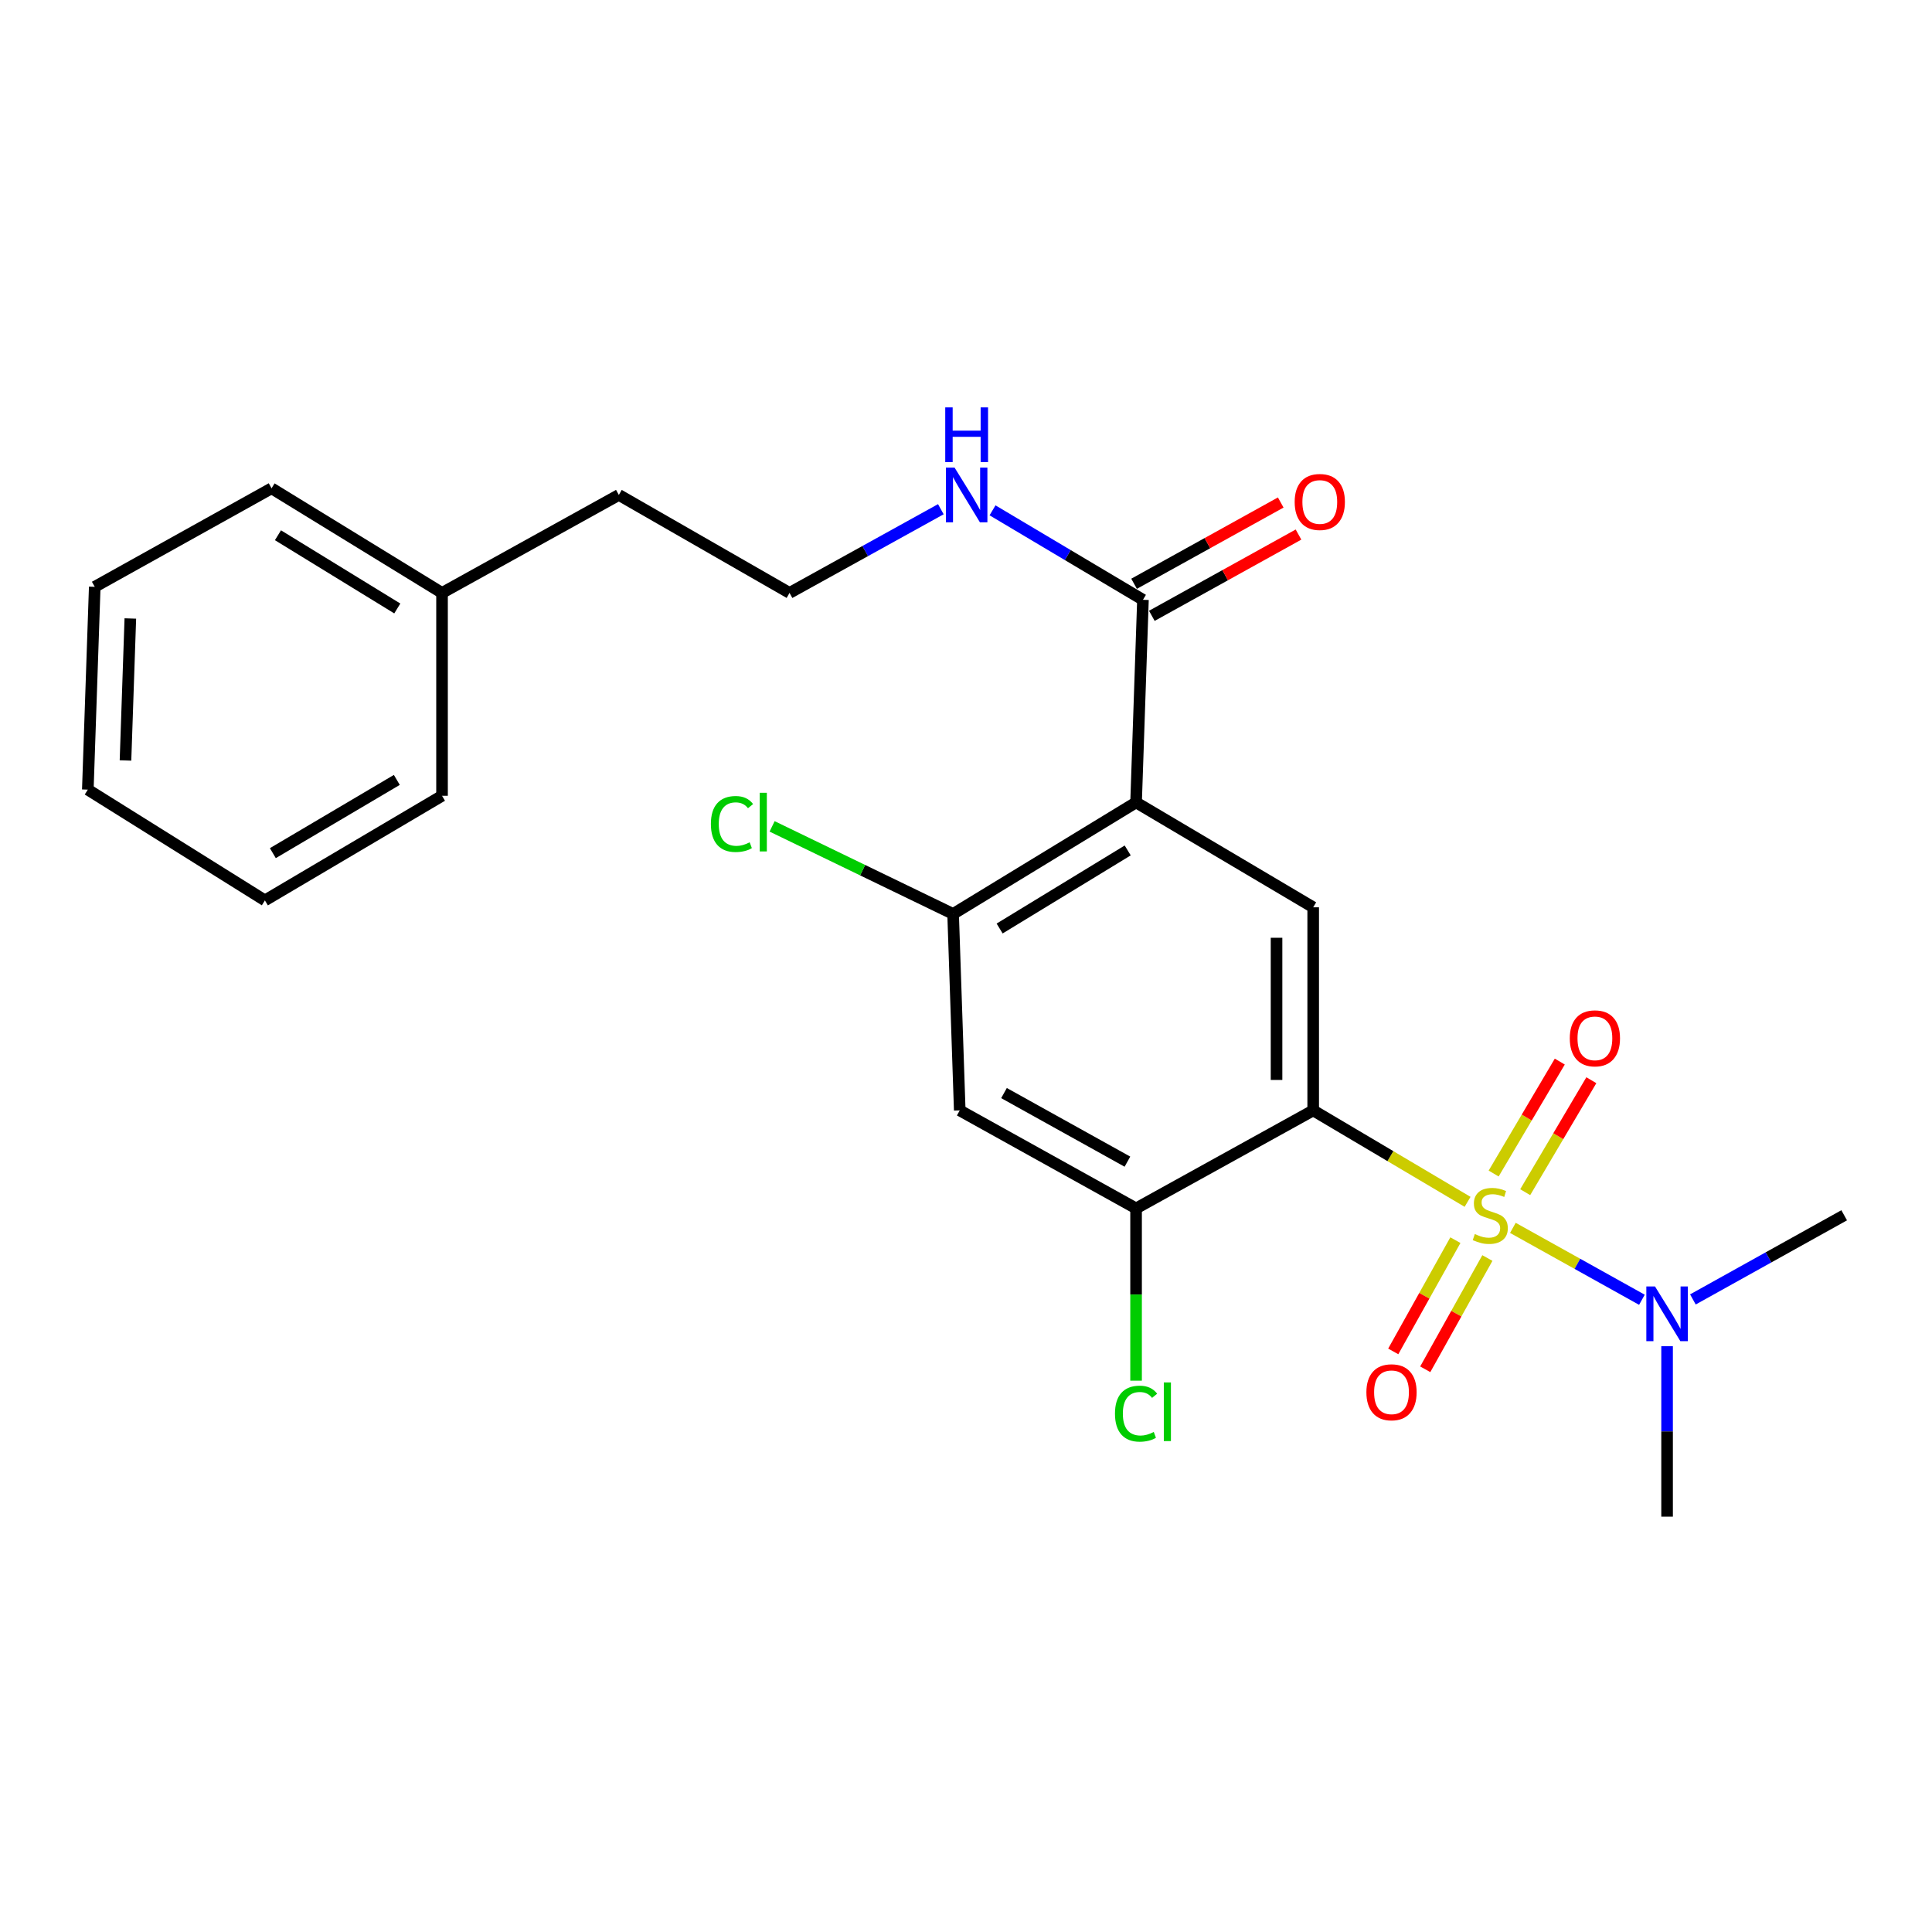 <?xml version='1.0' encoding='iso-8859-1'?>
<svg version='1.1' baseProfile='full'
              xmlns='http://www.w3.org/2000/svg'
                      xmlns:rdkit='http://www.rdkit.org/xml'
                      xmlns:xlink='http://www.w3.org/1999/xlink'
                  xml:space='preserve'
width='1000px' height='1000px' viewBox='0 0 1000 1000'>
<!-- END OF HEADER -->
<rect style='opacity:1.0;fill:#FFFFFF;stroke:none' width='1000' height='1000' x='0' y='0'> </rect>
<path class='bond-0' d='M 759.618,622.071 L 719.662,598.408' style='fill:none;fill-rule:evenodd;stroke:#CCCC00;stroke-width:6px;stroke-linecap:butt;stroke-linejoin:miter;stroke-opacity:1' />
<path class='bond-0' d='M 719.662,598.408 L 679.706,574.745' style='fill:none;fill-rule:evenodd;stroke:#000000;stroke-width:6px;stroke-linecap:butt;stroke-linejoin:miter;stroke-opacity:1' />
<path class='bond-7' d='M 783.06,635.545 L 816.458,654.153' style='fill:none;fill-rule:evenodd;stroke:#CCCC00;stroke-width:6px;stroke-linecap:butt;stroke-linejoin:miter;stroke-opacity:1' />
<path class='bond-7' d='M 816.458,654.153 L 849.855,672.761' style='fill:none;fill-rule:evenodd;stroke:#0000FF;stroke-width:6px;stroke-linecap:butt;stroke-linejoin:miter;stroke-opacity:1' />
<path class='bond-8' d='M 789.443,617.069 L 806.56,588.094' style='fill:none;fill-rule:evenodd;stroke:#CCCC00;stroke-width:6px;stroke-linecap:butt;stroke-linejoin:miter;stroke-opacity:1' />
<path class='bond-8' d='M 806.56,588.094 L 823.678,559.12' style='fill:none;fill-rule:evenodd;stroke:#FF0000;stroke-width:6px;stroke-linecap:butt;stroke-linejoin:miter;stroke-opacity:1' />
<path class='bond-8' d='M 773.108,607.419 L 790.226,578.444' style='fill:none;fill-rule:evenodd;stroke:#CCCC00;stroke-width:6px;stroke-linecap:butt;stroke-linejoin:miter;stroke-opacity:1' />
<path class='bond-8' d='M 790.226,578.444 L 807.344,549.47' style='fill:none;fill-rule:evenodd;stroke:#FF0000;stroke-width:6px;stroke-linecap:butt;stroke-linejoin:miter;stroke-opacity:1' />
<path class='bond-9' d='M 753.305,641.902 L 737.224,670.696' style='fill:none;fill-rule:evenodd;stroke:#CCCC00;stroke-width:6px;stroke-linecap:butt;stroke-linejoin:miter;stroke-opacity:1' />
<path class='bond-9' d='M 737.224,670.696 L 721.142,699.49' style='fill:none;fill-rule:evenodd;stroke:#FF0000;stroke-width:6px;stroke-linecap:butt;stroke-linejoin:miter;stroke-opacity:1' />
<path class='bond-9' d='M 769.869,651.152 L 753.787,679.946' style='fill:none;fill-rule:evenodd;stroke:#CCCC00;stroke-width:6px;stroke-linecap:butt;stroke-linejoin:miter;stroke-opacity:1' />
<path class='bond-9' d='M 753.787,679.946 L 737.706,708.74' style='fill:none;fill-rule:evenodd;stroke:#FF0000;stroke-width:6px;stroke-linecap:butt;stroke-linejoin:miter;stroke-opacity:1' />
<path class='bond-2' d='M 679.706,574.745 L 679.706,469.62' style='fill:none;fill-rule:evenodd;stroke:#000000;stroke-width:6px;stroke-linecap:butt;stroke-linejoin:miter;stroke-opacity:1' />
<path class='bond-2' d='M 660.734,558.977 L 660.734,485.389' style='fill:none;fill-rule:evenodd;stroke:#000000;stroke-width:6px;stroke-linecap:butt;stroke-linejoin:miter;stroke-opacity:1' />
<path class='bond-3' d='M 679.706,574.745 L 588.03,625.463' style='fill:none;fill-rule:evenodd;stroke:#000000;stroke-width:6px;stroke-linecap:butt;stroke-linejoin:miter;stroke-opacity:1' />
<path class='bond-1' d='M 588.03,415.329 L 679.706,469.62' style='fill:none;fill-rule:evenodd;stroke:#000000;stroke-width:6px;stroke-linecap:butt;stroke-linejoin:miter;stroke-opacity:1' />
<path class='bond-5' d='M 588.03,415.329 L 591.592,310.456' style='fill:none;fill-rule:evenodd;stroke:#000000;stroke-width:6px;stroke-linecap:butt;stroke-linejoin:miter;stroke-opacity:1' />
<path class='bond-24' d='M 588.03,415.329 L 493.328,473.056' style='fill:none;fill-rule:evenodd;stroke:#000000;stroke-width:6px;stroke-linecap:butt;stroke-linejoin:miter;stroke-opacity:1' />
<path class='bond-24' d='M 583.699,440.187 L 517.408,480.596' style='fill:none;fill-rule:evenodd;stroke:#000000;stroke-width:6px;stroke-linecap:butt;stroke-linejoin:miter;stroke-opacity:1' />
<path class='bond-6' d='M 588.03,625.463 L 496.764,574.745' style='fill:none;fill-rule:evenodd;stroke:#000000;stroke-width:6px;stroke-linecap:butt;stroke-linejoin:miter;stroke-opacity:1' />
<path class='bond-6' d='M 583.555,601.273 L 519.67,565.77' style='fill:none;fill-rule:evenodd;stroke:#000000;stroke-width:6px;stroke-linecap:butt;stroke-linejoin:miter;stroke-opacity:1' />
<path class='bond-12' d='M 588.03,625.463 L 588.03,670.049' style='fill:none;fill-rule:evenodd;stroke:#000000;stroke-width:6px;stroke-linecap:butt;stroke-linejoin:miter;stroke-opacity:1' />
<path class='bond-12' d='M 588.03,670.049 L 588.03,714.634' style='fill:none;fill-rule:evenodd;stroke:#00CC00;stroke-width:6px;stroke-linecap:butt;stroke-linejoin:miter;stroke-opacity:1' />
<path class='bond-4' d='M 493.328,473.056 L 496.764,574.745' style='fill:none;fill-rule:evenodd;stroke:#000000;stroke-width:6px;stroke-linecap:butt;stroke-linejoin:miter;stroke-opacity:1' />
<path class='bond-13' d='M 493.328,473.056 L 446.486,450.394' style='fill:none;fill-rule:evenodd;stroke:#000000;stroke-width:6px;stroke-linecap:butt;stroke-linejoin:miter;stroke-opacity:1' />
<path class='bond-13' d='M 446.486,450.394 L 399.644,427.731' style='fill:none;fill-rule:evenodd;stroke:#00CC00;stroke-width:6px;stroke-linecap:butt;stroke-linejoin:miter;stroke-opacity:1' />
<path class='bond-10' d='M 596.19,318.754 L 634.146,297.721' style='fill:none;fill-rule:evenodd;stroke:#000000;stroke-width:6px;stroke-linecap:butt;stroke-linejoin:miter;stroke-opacity:1' />
<path class='bond-10' d='M 634.146,297.721 L 672.103,276.689' style='fill:none;fill-rule:evenodd;stroke:#FF0000;stroke-width:6px;stroke-linecap:butt;stroke-linejoin:miter;stroke-opacity:1' />
<path class='bond-10' d='M 586.994,302.159 L 624.951,281.127' style='fill:none;fill-rule:evenodd;stroke:#000000;stroke-width:6px;stroke-linecap:butt;stroke-linejoin:miter;stroke-opacity:1' />
<path class='bond-10' d='M 624.951,281.127 L 662.907,260.094' style='fill:none;fill-rule:evenodd;stroke:#FF0000;stroke-width:6px;stroke-linecap:butt;stroke-linejoin:miter;stroke-opacity:1' />
<path class='bond-11' d='M 591.592,310.456 L 552.662,287.3' style='fill:none;fill-rule:evenodd;stroke:#000000;stroke-width:6px;stroke-linecap:butt;stroke-linejoin:miter;stroke-opacity:1' />
<path class='bond-11' d='M 552.662,287.3 L 513.732,264.143' style='fill:none;fill-rule:evenodd;stroke:#0000FF;stroke-width:6px;stroke-linecap:butt;stroke-linejoin:miter;stroke-opacity:1' />
<path class='bond-16' d='M 876.242,672.585 L 915.394,650.805' style='fill:none;fill-rule:evenodd;stroke:#0000FF;stroke-width:6px;stroke-linecap:butt;stroke-linejoin:miter;stroke-opacity:1' />
<path class='bond-16' d='M 915.394,650.805 L 954.545,629.026' style='fill:none;fill-rule:evenodd;stroke:#000000;stroke-width:6px;stroke-linecap:butt;stroke-linejoin:miter;stroke-opacity:1' />
<path class='bond-17' d='M 862.88,696.803 L 862.88,740.91' style='fill:none;fill-rule:evenodd;stroke:#0000FF;stroke-width:6px;stroke-linecap:butt;stroke-linejoin:miter;stroke-opacity:1' />
<path class='bond-17' d='M 862.88,740.91 L 862.88,785.017' style='fill:none;fill-rule:evenodd;stroke:#000000;stroke-width:6px;stroke-linecap:butt;stroke-linejoin:miter;stroke-opacity:1' />
<path class='bond-14' d='M 486.978,263.566 L 447.819,285.23' style='fill:none;fill-rule:evenodd;stroke:#0000FF;stroke-width:6px;stroke-linecap:butt;stroke-linejoin:miter;stroke-opacity:1' />
<path class='bond-14' d='M 447.819,285.23 L 408.661,306.894' style='fill:none;fill-rule:evenodd;stroke:#000000;stroke-width:6px;stroke-linecap:butt;stroke-linejoin:miter;stroke-opacity:1' />
<path class='bond-18' d='M 408.661,306.894 L 320.315,256.176' style='fill:none;fill-rule:evenodd;stroke:#000000;stroke-width:6px;stroke-linecap:butt;stroke-linejoin:miter;stroke-opacity:1' />
<path class='bond-15' d='M 228.797,306.894 L 320.315,256.176' style='fill:none;fill-rule:evenodd;stroke:#000000;stroke-width:6px;stroke-linecap:butt;stroke-linejoin:miter;stroke-opacity:1' />
<path class='bond-19' d='M 228.797,306.894 L 140.556,252.75' style='fill:none;fill-rule:evenodd;stroke:#000000;stroke-width:6px;stroke-linecap:butt;stroke-linejoin:miter;stroke-opacity:1' />
<path class='bond-19' d='M 205.639,314.943 L 143.87,277.042' style='fill:none;fill-rule:evenodd;stroke:#000000;stroke-width:6px;stroke-linecap:butt;stroke-linejoin:miter;stroke-opacity:1' />
<path class='bond-20' d='M 228.797,306.894 L 228.797,411.893' style='fill:none;fill-rule:evenodd;stroke:#000000;stroke-width:6px;stroke-linecap:butt;stroke-linejoin:miter;stroke-opacity:1' />
<path class='bond-21' d='M 140.556,252.75 L 49.038,303.732' style='fill:none;fill-rule:evenodd;stroke:#000000;stroke-width:6px;stroke-linecap:butt;stroke-linejoin:miter;stroke-opacity:1' />
<path class='bond-22' d='M 228.797,411.893 L 137.12,466.047' style='fill:none;fill-rule:evenodd;stroke:#000000;stroke-width:6px;stroke-linecap:butt;stroke-linejoin:miter;stroke-opacity:1' />
<path class='bond-22' d='M 205.396,403.681 L 141.223,441.589' style='fill:none;fill-rule:evenodd;stroke:#000000;stroke-width:6px;stroke-linecap:butt;stroke-linejoin:miter;stroke-opacity:1' />
<path class='bond-25' d='M 49.038,303.732 L 45.455,408.71' style='fill:none;fill-rule:evenodd;stroke:#000000;stroke-width:6px;stroke-linecap:butt;stroke-linejoin:miter;stroke-opacity:1' />
<path class='bond-25' d='M 67.461,320.126 L 64.953,393.61' style='fill:none;fill-rule:evenodd;stroke:#000000;stroke-width:6px;stroke-linecap:butt;stroke-linejoin:miter;stroke-opacity:1' />
<path class='bond-23' d='M 137.12,466.047 L 45.455,408.71' style='fill:none;fill-rule:evenodd;stroke:#000000;stroke-width:6px;stroke-linecap:butt;stroke-linejoin:miter;stroke-opacity:1' />
<path  class='atom-0' d='M 763.361 638.746
Q 763.681 638.866, 765.001 639.426
Q 766.321 639.986, 767.761 640.346
Q 769.241 640.666, 770.681 640.666
Q 773.361 640.666, 774.921 639.386
Q 776.481 638.066, 776.481 635.786
Q 776.481 634.226, 775.681 633.266
Q 774.921 632.306, 773.721 631.786
Q 772.521 631.266, 770.521 630.666
Q 768.001 629.906, 766.481 629.186
Q 765.001 628.466, 763.921 626.946
Q 762.881 625.426, 762.881 622.866
Q 762.881 619.306, 765.281 617.106
Q 767.721 614.906, 772.521 614.906
Q 775.801 614.906, 779.521 616.466
L 778.601 619.546
Q 775.201 618.146, 772.641 618.146
Q 769.881 618.146, 768.361 619.306
Q 766.841 620.426, 766.881 622.386
Q 766.881 623.906, 767.641 624.826
Q 768.441 625.746, 769.561 626.266
Q 770.721 626.786, 772.641 627.386
Q 775.201 628.186, 776.721 628.986
Q 778.241 629.786, 779.321 631.426
Q 780.441 633.026, 780.441 635.786
Q 780.441 639.706, 777.801 641.826
Q 775.201 643.906, 770.841 643.906
Q 768.321 643.906, 766.401 643.346
Q 764.521 642.826, 762.281 641.906
L 763.361 638.746
' fill='#CCCC00'/>
<path  class='atom-8' d='M 856.62 665.858
L 865.9 680.858
Q 866.82 682.338, 868.3 685.018
Q 869.78 687.698, 869.86 687.858
L 869.86 665.858
L 873.62 665.858
L 873.62 694.178
L 869.74 694.178
L 859.78 677.778
Q 858.62 675.858, 857.38 673.658
Q 856.18 671.458, 855.82 670.778
L 855.82 694.178
L 852.14 694.178
L 852.14 665.858
L 856.62 665.858
' fill='#0000FF'/>
<path  class='atom-9' d='M 812.516 537.44
Q 812.516 530.64, 815.876 526.84
Q 819.236 523.04, 825.516 523.04
Q 831.796 523.04, 835.156 526.84
Q 838.516 530.64, 838.516 537.44
Q 838.516 544.32, 835.116 548.24
Q 831.716 552.12, 825.516 552.12
Q 819.276 552.12, 815.876 548.24
Q 812.516 544.36, 812.516 537.44
M 825.516 548.92
Q 829.836 548.92, 832.156 546.04
Q 834.516 543.12, 834.516 537.44
Q 834.516 531.88, 832.156 529.08
Q 829.836 526.24, 825.516 526.24
Q 821.196 526.24, 818.836 529.04
Q 816.516 531.84, 816.516 537.44
Q 816.516 543.16, 818.836 546.04
Q 821.196 548.92, 825.516 548.92
' fill='#FF0000'/>
<path  class='atom-10' d='M 707.243 720.635
Q 707.243 713.835, 710.603 710.035
Q 713.963 706.235, 720.243 706.235
Q 726.523 706.235, 729.883 710.035
Q 733.243 713.835, 733.243 720.635
Q 733.243 727.515, 729.843 731.435
Q 726.443 735.315, 720.243 735.315
Q 714.003 735.315, 710.603 731.435
Q 707.243 727.555, 707.243 720.635
M 720.243 732.115
Q 724.563 732.115, 726.883 729.235
Q 729.243 726.315, 729.243 720.635
Q 729.243 715.075, 726.883 712.275
Q 724.563 709.435, 720.243 709.435
Q 715.923 709.435, 713.563 712.235
Q 711.243 715.035, 711.243 720.635
Q 711.243 726.355, 713.563 729.235
Q 715.923 732.115, 720.243 732.115
' fill='#FF0000'/>
<path  class='atom-11' d='M 670.121 259.818
Q 670.121 253.018, 673.481 249.218
Q 676.841 245.418, 683.121 245.418
Q 689.401 245.418, 692.761 249.218
Q 696.121 253.018, 696.121 259.818
Q 696.121 266.698, 692.721 270.618
Q 689.321 274.498, 683.121 274.498
Q 676.881 274.498, 673.481 270.618
Q 670.121 266.738, 670.121 259.818
M 683.121 271.298
Q 687.441 271.298, 689.761 268.418
Q 692.121 265.498, 692.121 259.818
Q 692.121 254.258, 689.761 251.458
Q 687.441 248.618, 683.121 248.618
Q 678.801 248.618, 676.441 251.418
Q 674.121 254.218, 674.121 259.818
Q 674.121 265.538, 676.441 268.418
Q 678.801 271.298, 683.121 271.298
' fill='#FF0000'/>
<path  class='atom-12' d='M 494.077 242.016
L 503.357 257.016
Q 504.277 258.496, 505.757 261.176
Q 507.237 263.856, 507.317 264.016
L 507.317 242.016
L 511.077 242.016
L 511.077 270.336
L 507.197 270.336
L 497.237 253.936
Q 496.077 252.016, 494.837 249.816
Q 493.637 247.616, 493.277 246.936
L 493.277 270.336
L 489.597 270.336
L 489.597 242.016
L 494.077 242.016
' fill='#0000FF'/>
<path  class='atom-12' d='M 489.257 210.864
L 493.097 210.864
L 493.097 222.904
L 507.577 222.904
L 507.577 210.864
L 511.417 210.864
L 511.417 239.184
L 507.577 239.184
L 507.577 226.104
L 493.097 226.104
L 493.097 239.184
L 489.257 239.184
L 489.257 210.864
' fill='#0000FF'/>
<path  class='atom-13' d='M 577.11 731.706
Q 577.11 724.666, 580.39 720.986
Q 583.71 717.266, 589.99 717.266
Q 595.83 717.266, 598.95 721.386
L 596.31 723.546
Q 594.03 720.546, 589.99 720.546
Q 585.71 720.546, 583.43 723.426
Q 581.19 726.266, 581.19 731.706
Q 581.19 737.306, 583.51 740.186
Q 585.87 743.066, 590.43 743.066
Q 593.55 743.066, 597.19 741.186
L 598.31 744.186
Q 596.83 745.146, 594.59 745.706
Q 592.35 746.266, 589.87 746.266
Q 583.71 746.266, 580.39 742.506
Q 577.11 738.746, 577.11 731.706
' fill='#00CC00'/>
<path  class='atom-13' d='M 602.39 715.546
L 606.07 715.546
L 606.07 745.906
L 602.39 745.906
L 602.39 715.546
' fill='#00CC00'/>
<path  class='atom-14' d='M 367.955 426.501
Q 367.955 419.461, 371.235 415.781
Q 374.555 412.061, 380.835 412.061
Q 386.675 412.061, 389.795 416.181
L 387.155 418.341
Q 384.875 415.341, 380.835 415.341
Q 376.555 415.341, 374.275 418.221
Q 372.035 421.061, 372.035 426.501
Q 372.035 432.101, 374.355 434.981
Q 376.715 437.861, 381.275 437.861
Q 384.395 437.861, 388.035 435.981
L 389.155 438.981
Q 387.675 439.941, 385.435 440.501
Q 383.195 441.061, 380.715 441.061
Q 374.555 441.061, 371.235 437.301
Q 367.955 433.541, 367.955 426.501
' fill='#00CC00'/>
<path  class='atom-14' d='M 393.235 410.341
L 396.915 410.341
L 396.915 440.701
L 393.235 440.701
L 393.235 410.341
' fill='#00CC00'/>
</svg>
